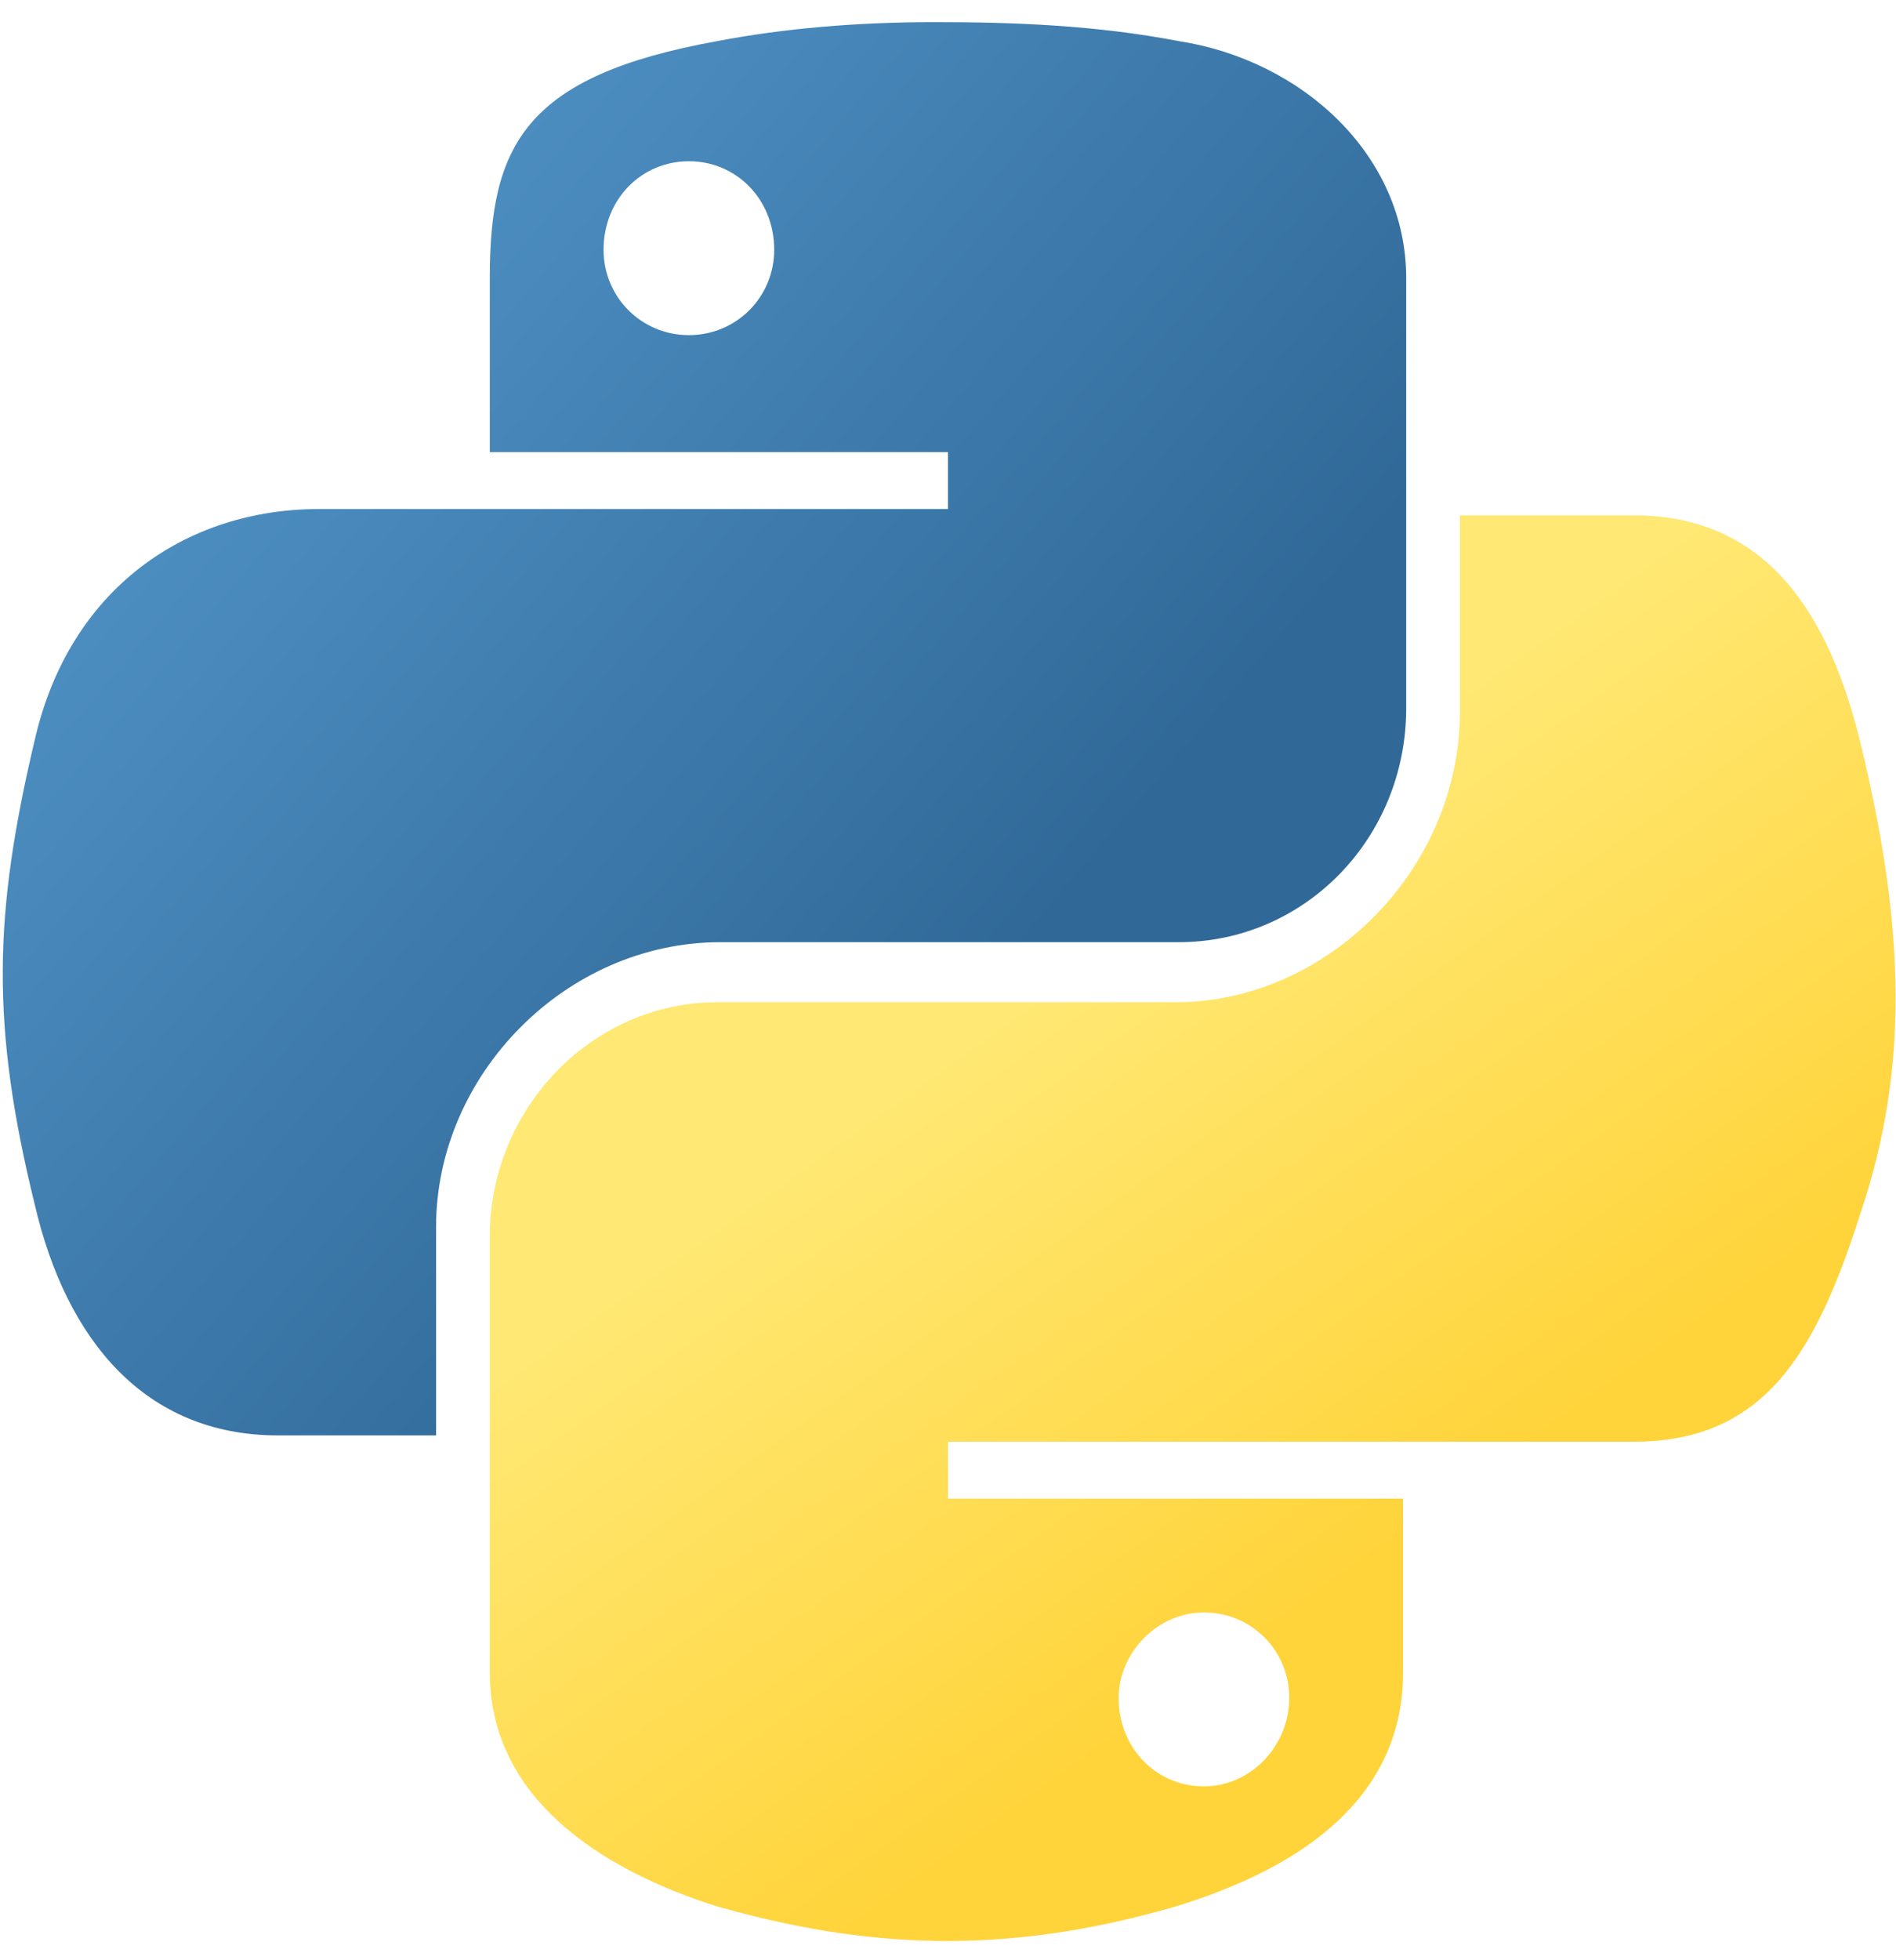 <?xml version="1.0" encoding="UTF-8"?> <svg xmlns="http://www.w3.org/2000/svg" width="60" height="62" viewBox="0 0 60 62" fill="none"> <path d="M29.6 0.7C27.1 0.7 24.8 0.9 22.7 1.3C16.6 2.4 15.5 4.6 15.5 8.8V14.3H30V16.1H15.5H10.1C5.9 16.1 2.2 18.6 1.1 23.4C-0.2 28.9 -0.3 32.4 1.1 38.1C2.1 42.4 4.6 45.4 8.8 45.4H13.8V38.8C13.8 34 17.9 29.8 22.8 29.8H37.3C41.3 29.8 44.5 26.5 44.5 22.4V8.8C44.5 4.9 41.2 1.9 37.3 1.3C34.7 0.8 32.1 0.7 29.6 0.7ZM21.8 5.1C23.3 5.1 24.5 6.3 24.5 7.9C24.5 9.4 23.3 10.6 21.8 10.6C20.3 10.6 19.1 9.4 19.1 7.9C19.1 6.3 20.3 5.1 21.8 5.1Z" fill="url(#paint0_linear_1711_3130)"></path> <path d="M46.2 16.1V22.5C46.2 27.5 42 31.7 37.2 31.7H22.7C18.7 31.7 15.5 35.1 15.5 39.1V52.9C15.5 56.8 18.9 59.1 22.7 60.3C27.3 61.6 31.7 61.9 37.2 60.3C40.8 59.2 44.4 57.1 44.4 52.9V47.4H30V45.6H44.5H51.7C55.9 45.6 57.5 42.7 58.9 38.3C60.4 33.8 60.3 29.4 58.9 23.6C57.9 19.4 55.9 16.3 51.7 16.3H46.2V16.1ZM38.1 51C39.6 51 40.8 52.2 40.8 53.7C40.8 55.2 39.6 56.5 38.1 56.5C36.6 56.5 35.4 55.3 35.4 53.7C35.4 52.3 36.6 51 38.1 51Z" fill="url(#paint1_linear_1711_3130)"></path> <defs> <linearGradient id="paint0_linear_1711_3130" x1="-1.503" y1="2.405" x2="31.869" y2="30.839" gradientUnits="userSpaceOnUse"> <stop stop-color="#5A9FD4"></stop> <stop offset="1" stop-color="#306998"></stop> </linearGradient> <linearGradient id="paint1_linear_1711_3130" x1="44.392" y1="48.564" x2="32.419" y2="31.788" gradientUnits="userSpaceOnUse"> <stop stop-color="#FFD43B"></stop> <stop offset="1" stop-color="#FFE873"></stop> </linearGradient> </defs> </svg> 